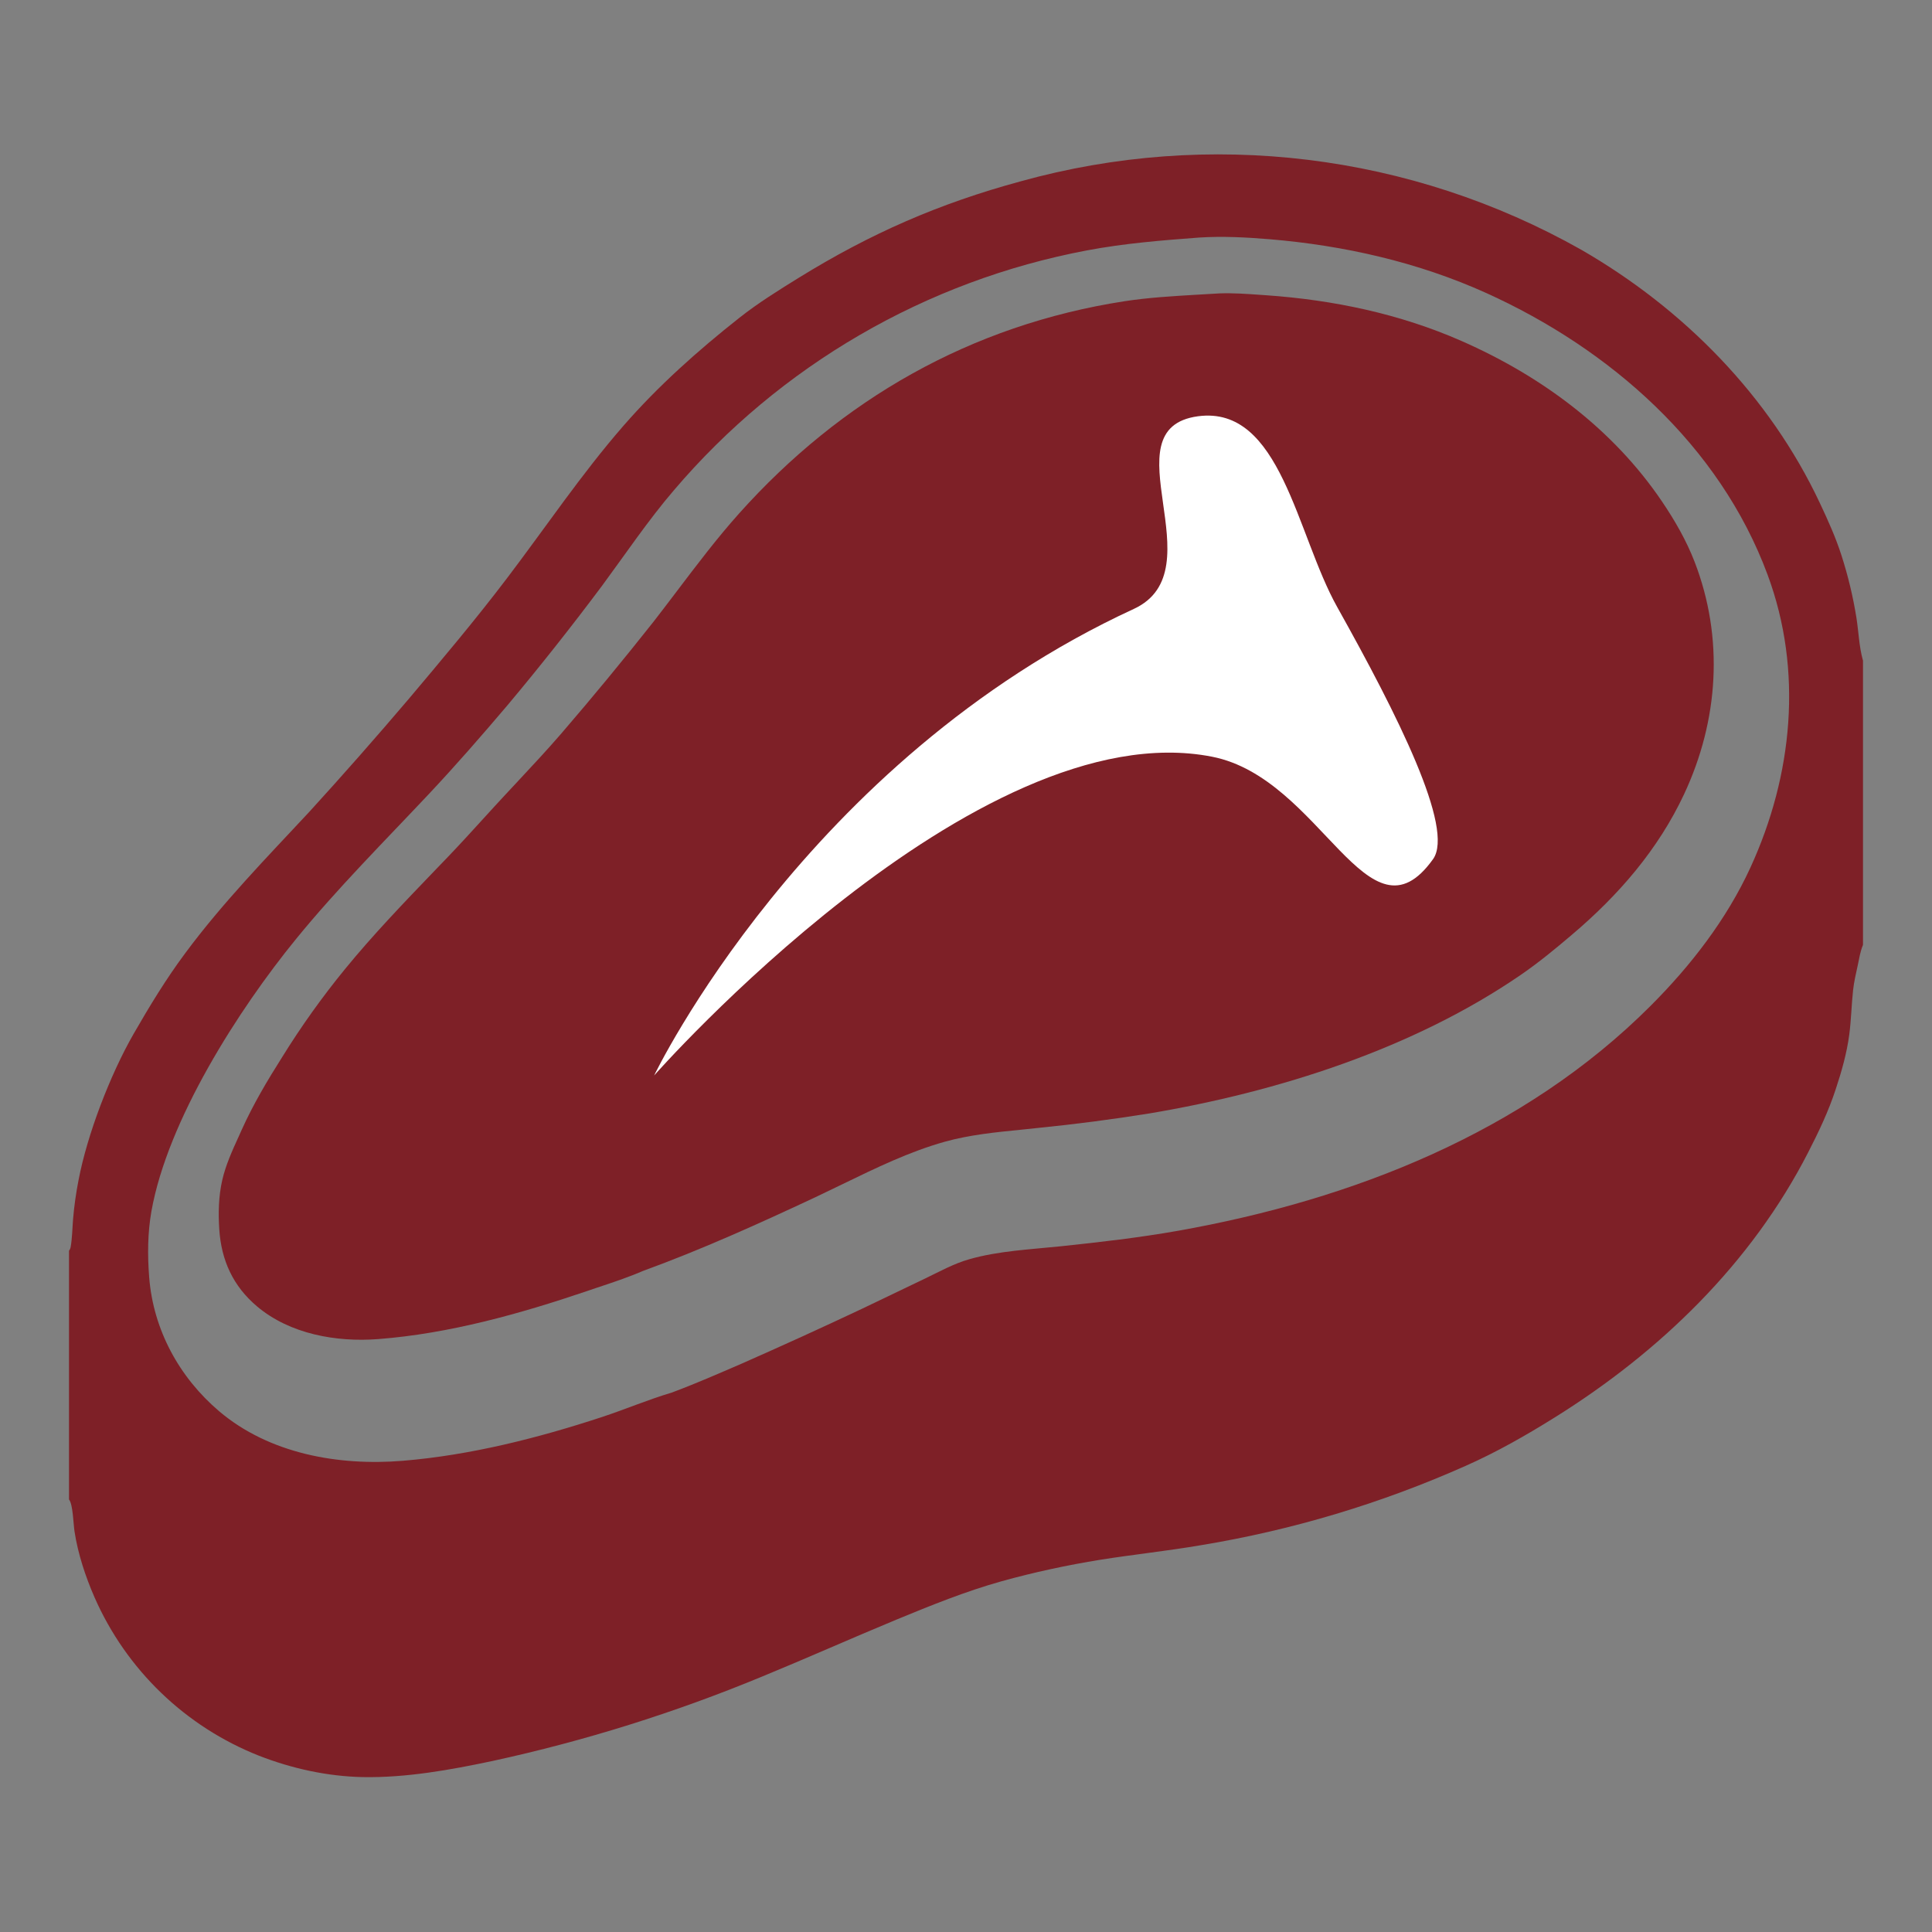 <svg width="28" height="28" viewBox="0 0 28 28" fill="none" xmlns="http://www.w3.org/2000/svg">
<rect x="0" y="0" width="28" height="28" fill="#808080" stroke="none"/>
<path d="M1 1H27V9.573V13.693V27H1V21.731V18.127V1ZM17.376 3.443C16.828 3.484 16.294 3.527 15.753 3.629C13.418 4.069 11.305 5.297 9.765 7.107C9.397 7.536 9.06 8.036 8.722 8.494C8.282 9.082 7.826 9.659 7.354 10.222C6.982 10.66 6.608 11.09 6.214 11.509C5.566 12.198 4.89 12.874 4.291 13.608C3.457 14.63 2.431 16.233 2.195 17.552C2.139 17.867 2.137 18.193 2.162 18.511C2.222 19.273 2.597 19.96 3.175 20.452C3.903 21.07 4.908 21.247 5.836 21.171C6.811 21.091 7.792 20.843 8.72 20.538C9.058 20.427 9.393 20.284 9.734 20.183C10.075 20.056 10.41 19.909 10.744 19.765C11.334 19.505 11.922 19.237 12.505 18.962L13.416 18.525C13.624 18.425 13.824 18.313 14.047 18.25C14.473 18.128 14.934 18.108 15.373 18.062C15.943 18.002 16.51 17.937 17.075 17.837C19.6 17.388 22.084 16.416 23.922 14.577C24.504 13.995 25.024 13.324 25.369 12.572C25.981 11.239 26.134 9.721 25.617 8.329C24.921 6.451 23.334 5.059 21.543 4.248C20.553 3.8 19.479 3.557 18.399 3.467C18.061 3.439 17.715 3.421 17.376 3.443ZM1 1V18.127C1.012 18.111 1.019 18.097 1.023 18.078C1.047 17.945 1.048 17.802 1.059 17.668C1.075 17.477 1.102 17.288 1.139 17.1C1.266 16.435 1.599 15.572 1.935 14.986C2.166 14.584 2.407 14.187 2.684 13.815C3.225 13.085 3.86 12.434 4.478 11.771C4.97 11.232 5.452 10.684 5.925 10.128C6.406 9.557 6.89 8.983 7.341 8.389C7.903 7.65 8.427 6.869 9.037 6.169C9.537 5.595 10.117 5.078 10.714 4.607C10.983 4.394 11.285 4.206 11.576 4.026C12.617 3.383 13.612 2.948 14.792 2.628C17.524 1.869 20.446 2.225 22.916 3.619C24.399 4.474 25.645 5.737 26.376 7.293C26.493 7.542 26.604 7.787 26.688 8.049C26.784 8.347 26.857 8.652 26.906 8.961C26.936 9.157 26.944 9.37 26.996 9.56C26.997 9.564 26.999 9.569 27 9.573V1H1ZM27 13.693C26.999 13.697 26.997 13.7 26.996 13.704C26.961 13.791 26.945 13.888 26.926 13.98C26.9 14.102 26.869 14.229 26.856 14.353C26.833 14.566 26.829 14.78 26.801 14.994C26.765 15.266 26.69 15.528 26.604 15.788C26.501 16.103 26.358 16.404 26.207 16.698C25.381 18.312 24.058 19.591 22.532 20.543C22.117 20.802 21.691 21.045 21.242 21.244C20.018 21.789 18.729 22.176 17.406 22.394C16.922 22.477 16.433 22.528 15.948 22.605C15.47 22.682 14.982 22.787 14.515 22.917C13.997 23.062 13.493 23.266 12.996 23.471C12.342 23.742 11.695 24.031 11.04 24.3C9.779 24.822 8.474 25.231 7.14 25.521C6.528 25.651 5.882 25.767 5.255 25.755C4.743 25.744 4.229 25.631 3.753 25.445C2.687 25.024 1.831 24.199 1.37 23.15C1.238 22.847 1.13 22.521 1.08 22.195C1.063 22.086 1.058 21.803 1 21.731V27H27V13.693Z" fill="#7E2027"/>
<path fill-rule="evenodd" clip-rule="evenodd" d="M18.264 4.273C18.068 4.259 17.872 4.245 17.675 4.252C17.567 4.259 17.458 4.265 17.349 4.271C16.997 4.292 16.646 4.312 16.295 4.366C14.067 4.711 12.187 5.793 10.711 7.442C10.389 7.802 10.097 8.189 9.805 8.574C9.695 8.719 9.585 8.864 9.474 9.007C9.036 9.561 8.587 10.106 8.126 10.641C7.924 10.874 7.715 11.098 7.505 11.323C7.44 11.392 7.375 11.462 7.31 11.532C7.209 11.64 7.11 11.75 7.01 11.859C6.841 12.045 6.672 12.23 6.499 12.411C6.431 12.481 6.364 12.551 6.297 12.621C5.853 13.083 5.407 13.547 5.003 14.041C4.67 14.448 4.365 14.875 4.089 15.321C3.872 15.664 3.671 16.002 3.504 16.372C3.49 16.404 3.475 16.437 3.46 16.47C3.366 16.675 3.271 16.885 3.221 17.103C3.168 17.334 3.162 17.583 3.178 17.819C3.208 18.265 3.376 18.639 3.726 18.934C4.201 19.334 4.871 19.454 5.482 19.407C6.51 19.328 7.535 19.041 8.505 18.712C8.553 18.696 8.601 18.68 8.649 18.663C8.876 18.588 9.104 18.512 9.322 18.418C10.168 18.11 11.001 17.733 11.815 17.352C11.948 17.289 12.081 17.225 12.214 17.16C12.694 16.927 13.181 16.69 13.692 16.547C14.05 16.447 14.431 16.409 14.804 16.372C14.884 16.364 14.964 16.356 15.043 16.347C15.583 16.293 16.121 16.223 16.656 16.137C18.526 15.823 20.484 15.198 22.044 14.126C22.3 13.95 22.544 13.749 22.78 13.548C23.457 12.975 24.032 12.311 24.407 11.51C24.908 10.44 24.987 9.248 24.559 8.141C24.439 7.831 24.273 7.543 24.087 7.268C23.378 6.22 22.345 5.453 21.18 4.941C20.285 4.548 19.325 4.347 18.35 4.279C18.321 4.277 18.293 4.275 18.264 4.273Z" fill="#7E2027"/>
<path d="M19.38 8.798C18.788 7.741 18.562 5.871 17.361 6.033C16.035 6.213 17.647 8.264 16.432 8.825C11.67 11.021 9.48 15.587 9.48 15.587C9.48 15.587 14.142 10.293 17.567 10.967C19.154 11.279 19.829 13.768 20.769 12.451C21.083 12.01 20.257 10.366 19.38 8.798Z" fill="white"/>
</svg>
